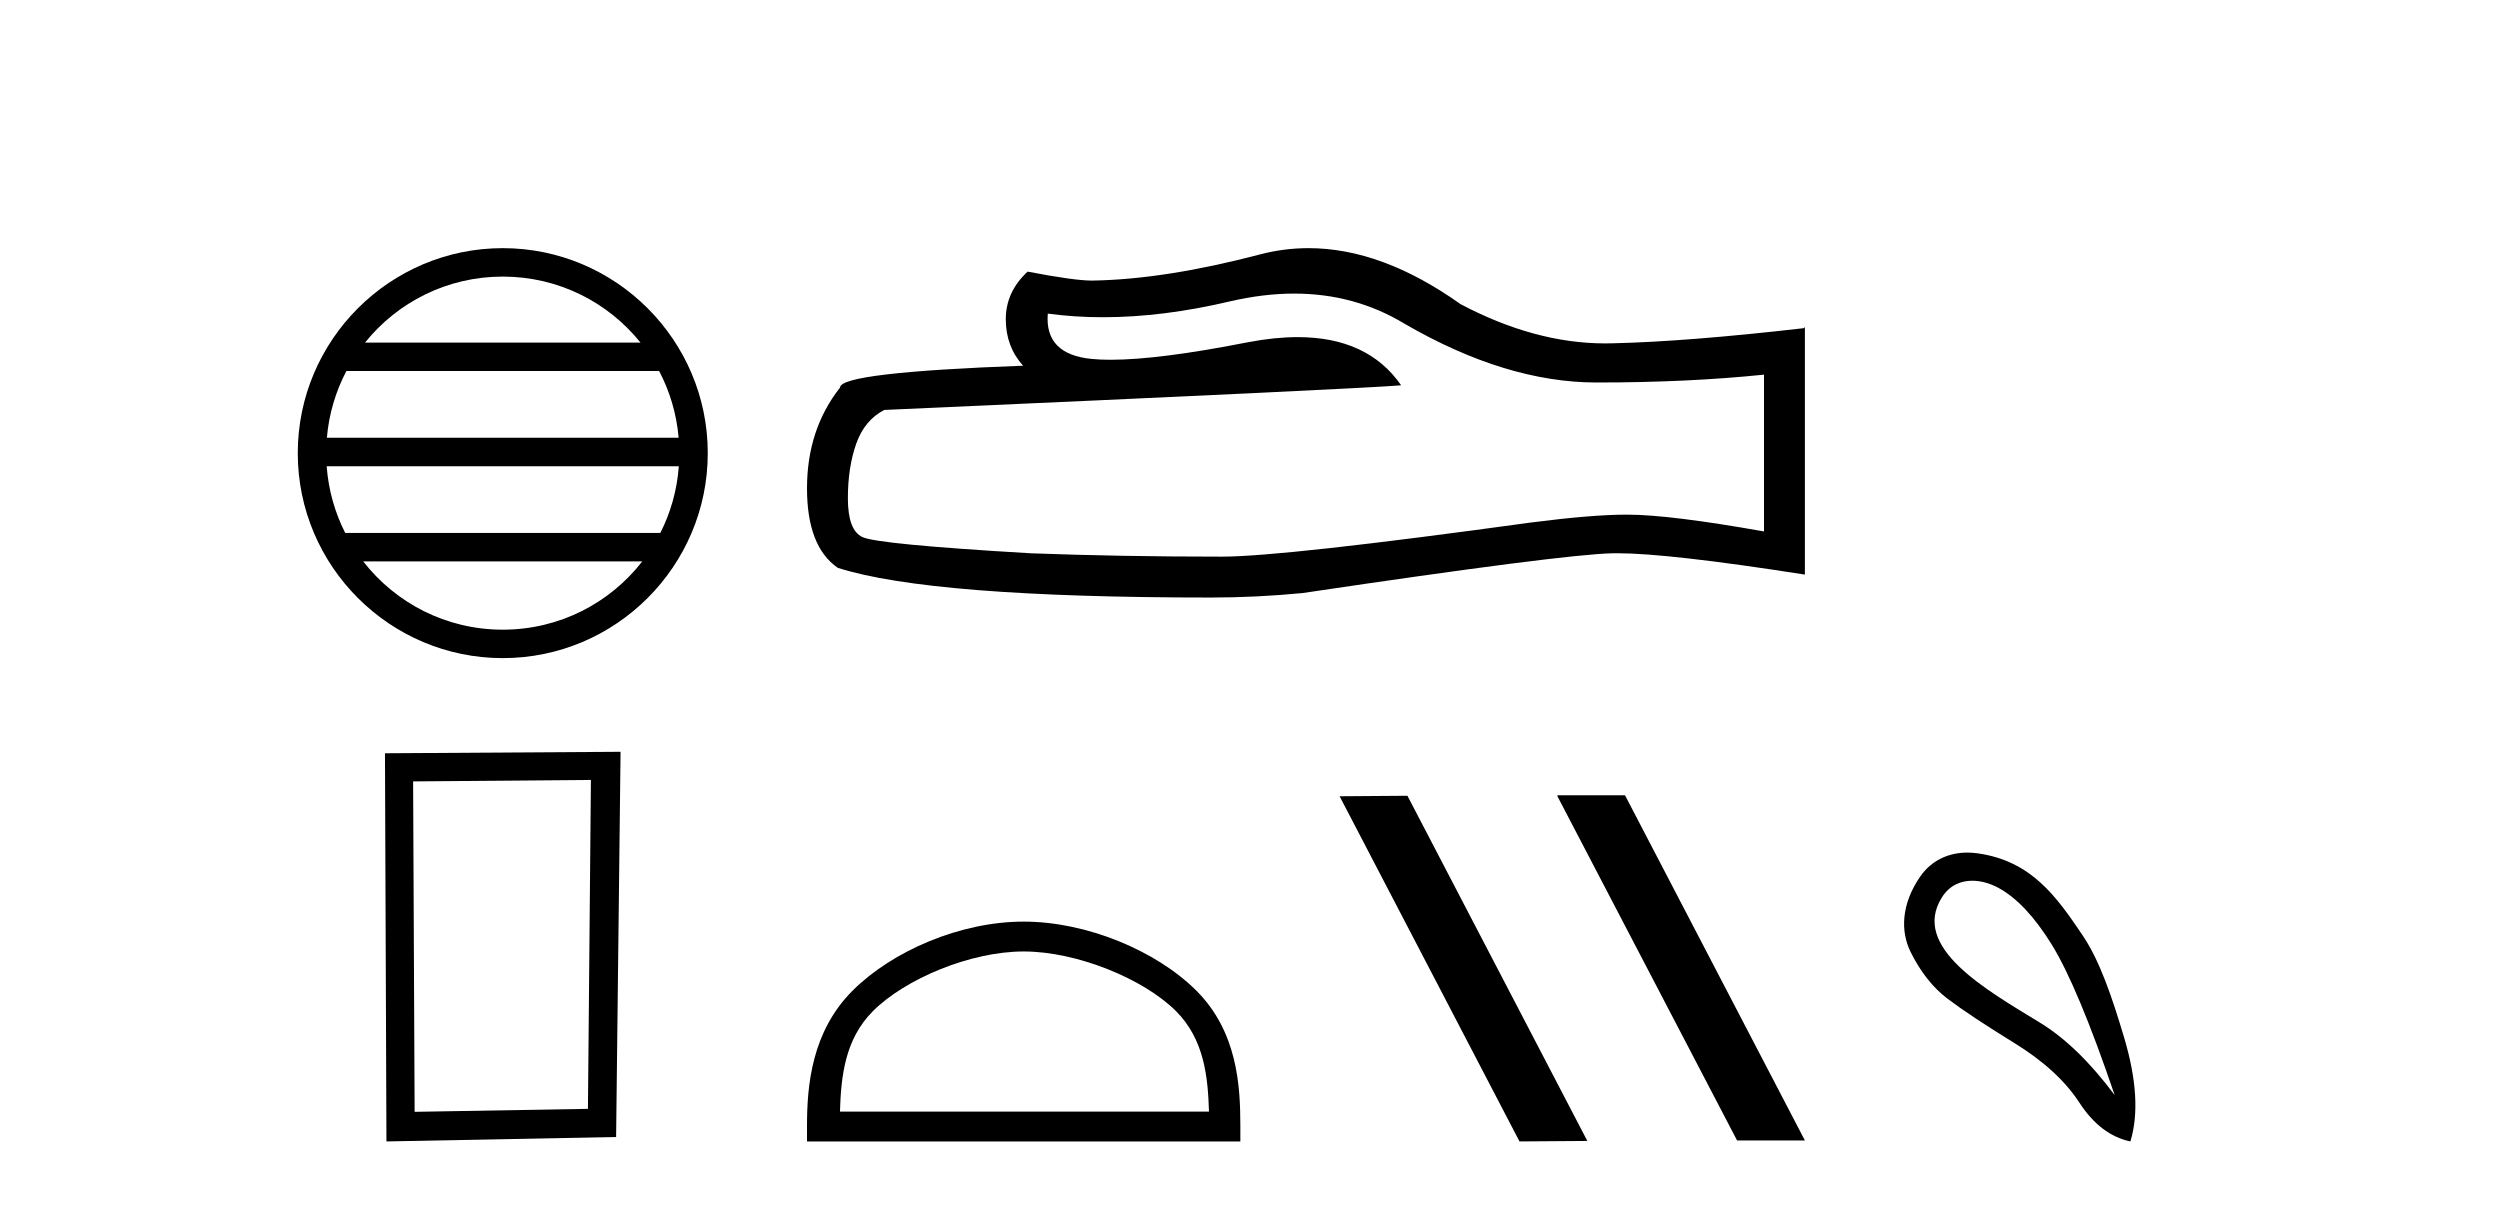 <?xml version='1.0' encoding='UTF-8' standalone='yes'?><svg xmlns='http://www.w3.org/2000/svg' xmlns:xlink='http://www.w3.org/1999/xlink' width='85.0' height='41.0' ><path d='M 17.094 9.404 C 18.989 9.404 20.677 10.279 21.777 11.648 L 12.411 11.648 C 13.51 10.279 15.198 9.404 17.094 9.404 ZM 22.411 12.615 C 22.772 13.303 23.004 14.071 23.074 14.884 L 11.114 14.884 C 11.183 14.071 11.416 13.303 11.777 12.615 ZM 23.08 15.852 C 23.021 16.664 22.801 17.431 22.451 18.12 L 11.737 18.12 C 11.387 17.431 11.167 16.664 11.107 15.852 ZM 21.837 19.088 C 20.74 20.501 19.024 21.409 17.094 21.409 C 15.163 21.409 13.448 20.501 12.35 19.088 ZM 17.094 8.437 C 13.252 8.437 10.124 11.565 10.124 15.407 C 10.124 19.249 13.252 22.376 17.094 22.376 C 20.936 22.376 24.064 19.249 24.064 15.407 C 24.064 11.565 20.936 8.437 17.094 8.437 Z' style='fill:#000000;stroke:none' /><path d='M 20.091 26.518 L 19.99 37.701 L 14.097 37.802 L 14.046 26.568 L 20.091 26.518 ZM 21.099 25.561 L 13.089 25.611 L 13.139 38.809 L 20.948 38.658 L 21.099 25.561 Z' style='fill:#000000;stroke:none' /><path d='M 44.004 9.982 Q 46.059 9.982 47.753 11.006 Q 51.199 13.005 54.284 13.005 Q 57.387 13.005 59.976 12.738 L 59.976 18.069 Q 56.759 17.498 55.331 17.498 L 55.293 17.498 Q 54.131 17.498 52.056 17.765 Q 43.622 18.926 41.546 18.926 Q 38.1 18.926 35.054 18.812 Q 29.837 18.507 29.323 18.26 Q 28.828 18.031 28.828 16.946 Q 28.828 15.88 29.114 15.08 Q 29.399 14.281 30.066 13.938 Q 46.363 13.214 47.639 13.1 Q 46.503 11.462 44.12 11.462 Q 43.346 11.462 42.441 11.634 Q 39.406 12.232 37.76 12.232 Q 37.414 12.232 37.129 12.205 Q 35.511 12.053 35.625 10.663 L 35.625 10.663 Q 36.534 10.786 37.502 10.786 Q 39.536 10.786 41.832 10.244 Q 42.964 9.982 44.004 9.982 ZM 44.489 8.437 Q 43.665 8.437 42.86 8.645 Q 39.604 9.502 37.129 9.54 Q 36.52 9.54 34.94 9.235 Q 34.197 9.921 34.197 10.854 Q 34.197 11.787 34.787 12.434 Q 28.562 12.662 28.562 13.176 Q 27.438 14.604 27.438 16.603 Q 27.438 18.584 28.485 19.307 Q 31.646 20.316 41.185 20.316 Q 42.708 20.316 44.288 20.164 Q 53.122 18.85 54.817 18.812 Q 54.896 18.81 54.983 18.81 Q 56.724 18.81 61.366 19.536 L 61.366 11.12 L 61.328 11.158 Q 57.349 11.615 54.836 11.672 Q 54.707 11.676 54.578 11.676 Q 52.186 11.676 49.657 10.34 Q 46.982 8.437 44.489 8.437 Z' style='fill:#000000;stroke:none' /><path d='M 34.805 32.35 C 36.618 32.35 38.886 33.281 39.984 34.378 C 40.944 35.339 41.07 36.612 41.105 37.795 L 28.559 37.795 C 28.595 36.612 28.72 35.339 29.68 34.378 C 30.778 33.281 32.993 32.35 34.805 32.35 ZM 34.805 31.335 C 32.655 31.335 30.342 32.329 28.986 33.684 C 27.596 35.075 27.438 36.906 27.438 38.275 L 27.438 38.809 L 42.172 38.809 L 42.172 38.275 C 42.172 36.906 42.068 35.075 40.678 33.684 C 39.322 32.329 36.955 31.335 34.805 31.335 Z' style='fill:#000000;stroke:none' /><path d='M 52.978 27.039 L 52.944 27.056 L 59.06 38.775 L 61.366 38.775 L 55.25 27.039 ZM 47.853 27.056 L 45.547 27.073 L 51.663 38.809 L 53.969 38.792 L 47.853 27.056 Z' style='fill:#000000;stroke:none' /><path d='M 67.056 29.945 C 67.362 29.945 67.676 30.04 67.948 30.188 C 68.571 30.526 69.176 31.171 69.764 32.123 C 70.351 33.075 71.063 34.779 71.899 37.234 C 71.063 36.113 70.213 35.29 69.35 34.765 C 67.557 33.667 64.949 32.214 66.027 30.508 C 66.283 30.103 66.662 29.945 67.056 29.945 ZM 66.893 28.988 C 66.275 28.988 65.678 29.232 65.279 29.814 C 64.632 30.76 64.621 31.678 64.959 32.363 C 65.297 33.048 65.72 33.582 66.227 33.965 C 66.734 34.347 67.486 34.846 68.482 35.459 C 69.479 36.073 70.217 36.75 70.698 37.488 C 71.178 38.227 71.757 38.667 72.433 38.809 C 72.717 37.884 72.646 36.705 72.219 35.273 C 71.792 33.84 71.381 32.653 70.818 31.816 C 69.923 30.485 69.071 29.272 67.241 29.013 C 67.125 28.997 67.009 28.988 66.893 28.988 Z' style='fill:#000000;stroke:none' /></svg>